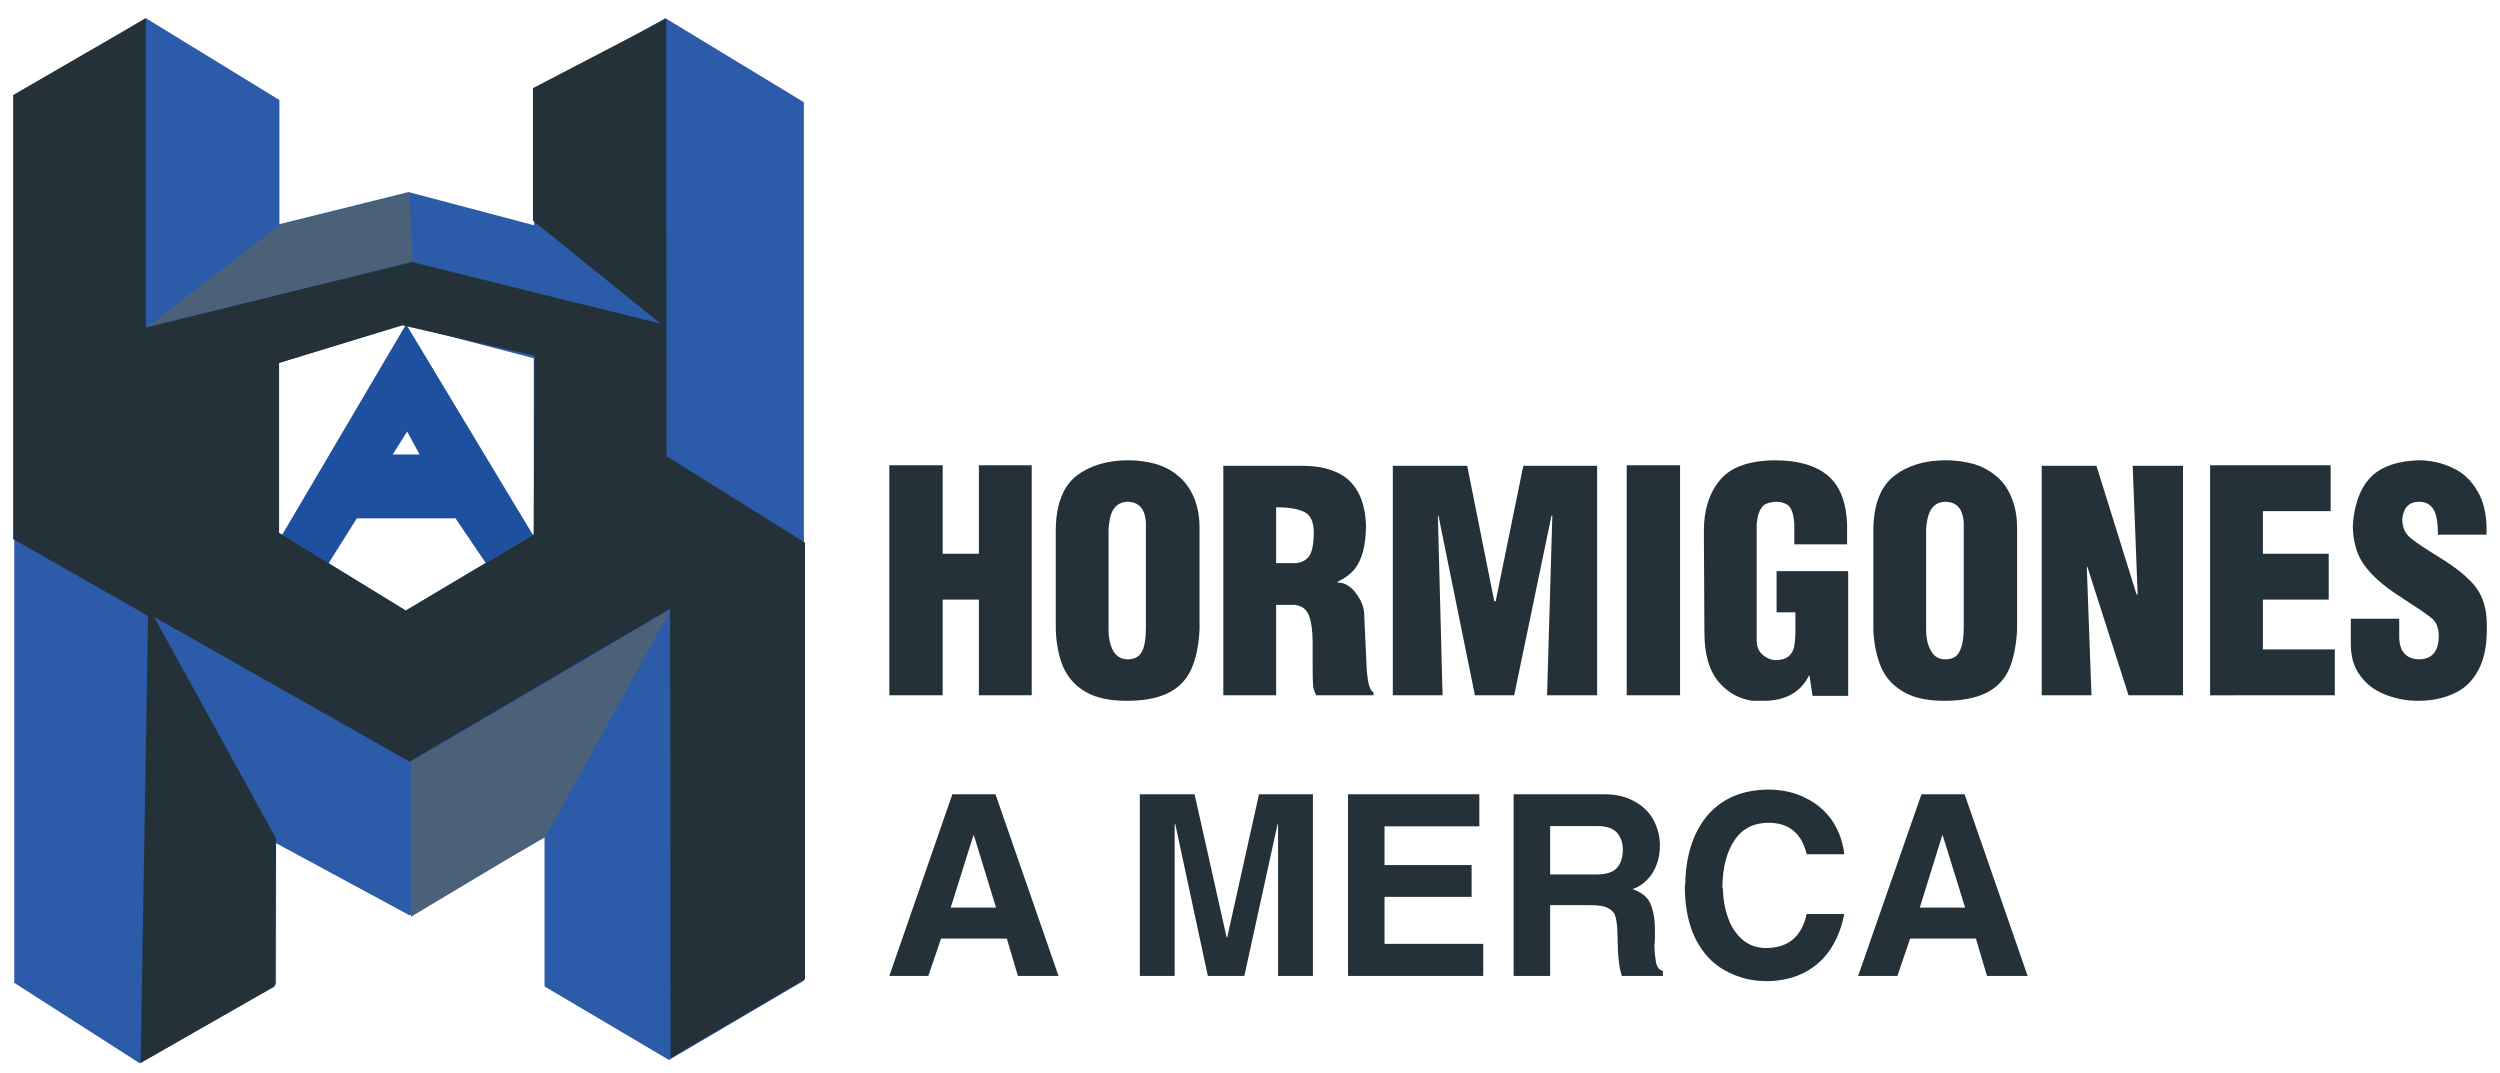 <?xml version="1.0" encoding="utf-8"?>
<!-- Generator: Adobe Illustrator 15.0.0, SVG Export Plug-In . SVG Version: 6.00 Build 0)  -->
<!DOCTYPE svg PUBLIC "-//W3C//DTD SVG 1.1//EN" "http://www.w3.org/Graphics/SVG/1.1/DTD/svg11.dtd">
<svg version="1.1" id="Layer_1" xmlns="http://www.w3.org/2000/svg" xmlns:xlink="http://www.w3.org/1999/xlink" x="0px" y="0px"
	 width="300px" height="128.741px" viewBox="0 0 300 128.741" enable-background="new 0 0 300 128.741" xml:space="preserve">
<g>
	<path fill-rule="evenodd" clip-rule="evenodd" fill="#1F509F" d="M48.856,38.71L33.693,64.457l5.673,3.251l3.451-5.507h11.845
		l3.683,5.441l5.906-2.953L48.79,39.009 M48.856,51.783l-1.725,2.753h3.218L48.856,51.783z"/>
	<path fill-rule="evenodd" clip-rule="evenodd" fill="#2C5BA9" d="M17.502,2.181L1.71,11.703v106.238l15.063,9.654l16.357-9.489
		v-16.921l16.025,8.659l16.191-9.355v17.883l14.93,8.825l16.192-9.521V12.267L79.845,2.181l-15.76,8.825v16.025L49.022,23.05
		l-15.494,3.849V12.002L17.502,2.181z M48.425,38.91l-14.93,4.645v20.404L48.69,73.25l15.361-9.158V42.991L48.425,38.91z"/>
	<path fill-rule="evenodd" clip-rule="evenodd" fill="#243139" d="M49.453,31.444l-31.951,7.831V2.181L1.577,11.405v53.285
		l16.191,9.223l-0.896,53.649l16.091-9.19l0.166-17.75L18.498,74.044l30.656,17.353L80.409,73.05l0.066,53.914l16.125-9.456V65.12
		L79.977,54.736L79.944,2.248l-15.992,8.328v15.893l15.329,12.375L49.453,31.444z M48.292,39.042l-14.831,4.513v20.371l15.229,9.357
		l15.361-9.125l0.1-21.466L48.292,39.042z"/>
	<polygon fill-rule="evenodd" clip-rule="evenodd" fill="#4B6178" points="49.354,91.397 49.321,110.01 65.512,100.323 
		80.508,73.117 	"/>
	<polygon fill-rule="evenodd" clip-rule="evenodd" fill="#4B6178" points="49.154,23.117 49.52,31.345 17.602,39.275 33.594,26.965 
			"/>
	<path fill="#243139" d="M106.719,83.435V55.83h6.403v10.617h4.346V55.83h6.338v27.605h-6.338V71.956h-4.346v11.479H106.719z
		 M126.692,75.539v-12.11c0.067-2.986,0.896-5.077,2.489-6.338c1.625-1.228,3.683-1.858,6.204-1.858c1.194,0,2.29,0.167,3.285,0.432
		c0.995,0.299,1.924,0.763,2.687,1.426c0.796,0.63,1.427,1.494,1.891,2.555c0.465,1.062,0.697,2.322,0.697,3.783v12.11
		c-0.1,1.957-0.431,3.517-0.995,4.777c-0.564,1.228-1.46,2.189-2.721,2.82c-1.228,0.63-2.919,0.962-5.043,0.962
		c-2.057,0-3.716-0.365-4.944-1.094c-1.228-0.73-2.09-1.693-2.654-2.954C127.057,78.79,126.759,77.296,126.692,75.539
		L126.692,75.539z M133.096,62.831l-0.066,0.598v12.176c0,1.027,0.199,1.857,0.564,2.521c0.397,0.663,0.962,0.994,1.725,0.994
		c0.83,0,1.394-0.298,1.726-0.961c0.332-0.631,0.464-1.594,0.464-2.854V63.429v-0.598c-0.066-1.758-0.829-2.621-2.256-2.621
		C133.991,60.277,133.262,61.172,133.096,62.831L133.096,62.831z M146.798,83.435V55.897h9.523c1.592,0,2.952,0.265,4.047,0.763
		c1.128,0.498,1.957,1.261,2.555,2.322c0.597,1.029,0.93,2.389,0.996,4.015c0,1.261-0.133,2.355-0.366,3.218
		c-0.231,0.863-0.597,1.592-1.061,2.157c-0.498,0.563-1.161,1.062-1.958,1.426c0,0-0.033,0.033-0.066,0.1
		c0.797,0,1.493,0.364,2.124,1.128c0.597,0.764,0.994,1.56,1.095,2.39l0.299,6.502c0.099,1.925,0.364,2.954,0.828,3.152v0.365
		h-6.867c-0.166-0.332-0.298-0.664-0.364-0.996c-0.033-0.331-0.066-1.095-0.066-2.223v-3.118c0-1.46-0.167-2.555-0.466-3.285
		c-0.331-0.763-0.896-1.161-1.725-1.228h-2.189v10.85H146.798z M153.136,67.576h2.189c0.729,0,1.294-0.266,1.725-0.763
		c0.399-0.531,0.599-1.494,0.599-2.954c0-1.261-0.399-2.09-1.195-2.455c-0.796-0.365-1.892-0.53-3.317-0.53V67.576z M167.137,83.435
		V55.897h8.926l3.25,16.258h0.166l3.318-16.258h8.858v27.538h-6.006l0.632-21.566h-0.1l-4.479,21.566h-4.712l-4.379-21.566h-0.066
		l0.563,21.566H167.137z M195.205,83.435V55.83h6.403v27.605H195.205z M217.137,81.079h-0.066c-0.995,1.991-2.821,3.02-5.475,3.02
		h-1.228c-1.626-0.199-3.02-0.962-4.147-2.289c-1.128-1.359-1.691-3.317-1.691-5.905l-0.067-12.177c0-2.522,0.631-4.545,1.925-6.105
		c1.261-1.559,3.483-2.356,6.602-2.389c2.788,0,4.911,0.63,6.337,1.825c1.461,1.228,2.224,3.185,2.323,5.84v2.421h-6.337v-2.488
		c-0.066-1.062-0.299-1.758-0.663-2.124c-0.366-0.332-0.896-0.498-1.527-0.498c-0.696,0.033-1.228,0.199-1.525,0.464
		c-0.299,0.299-0.53,0.73-0.663,1.327l-0.133,0.83v14.001c0,0.729,0.232,1.294,0.663,1.692c0.431,0.397,0.929,0.631,1.525,0.696
		c0.697,0,1.195-0.133,1.561-0.398c0.332-0.232,0.597-0.63,0.729-1.128c0.1-0.497,0.166-1.161,0.166-2.023v-2.19h-2.257v-4.943
		h8.594v14.964h-4.28L217.137,81.079z M224.801,75.539v-12.11c0.066-2.986,0.896-5.077,2.521-6.338
		c1.592-1.228,3.649-1.858,6.204-1.858c1.161,0,2.257,0.167,3.285,0.432c0.994,0.299,1.891,0.763,2.688,1.426
		c0.795,0.63,1.427,1.494,1.857,2.555c0.465,1.062,0.697,2.322,0.697,3.783v12.11c-0.1,1.957-0.433,3.517-0.963,4.777
		c-0.563,1.228-1.459,2.189-2.72,2.82c-1.261,0.63-2.954,0.962-5.076,0.962c-2.058,0-3.684-0.365-4.911-1.094
		c-1.228-0.73-2.123-1.693-2.654-2.954S224.867,77.296,224.801,75.539L224.801,75.539z M231.204,62.831l-0.066,0.598v12.176
		c0,1.027,0.199,1.857,0.597,2.521c0.365,0.663,0.929,0.994,1.726,0.994c0.796,0,1.36-0.298,1.692-0.961
		c0.331-0.631,0.498-1.594,0.498-2.854V63.429v-0.598c-0.066-1.758-0.83-2.621-2.29-2.621
		C232.1,60.277,231.402,61.172,231.204,62.831L231.204,62.831z M245.006,83.435V55.897h6.569l4.811,15.428h0.133l-0.597-15.428
		h6.038v27.538h-6.535l-4.943-15.428l-0.066,0.066l0.563,15.361H245.006z M265.211,83.435V55.83h14.467v5.508h-8.129v5.109h7.896
		v5.509h-7.896v5.973h8.627v5.507H265.211z M282.1,74.245h5.807v2.156c0,1.726,0.795,2.654,2.322,2.72
		c1.592,0,2.422-0.928,2.422-2.786c0-0.996-0.299-1.725-0.896-2.19c-0.599-0.497-1.859-1.327-3.75-2.555
		c-1.925-1.228-3.317-2.455-4.247-3.716c-0.928-1.228-1.394-2.853-1.427-4.81c0.033-0.199,0.066-0.432,0.066-0.697
		c0.267-2.356,1.029-4.114,2.257-5.276c1.261-1.161,3.086-1.758,5.508-1.858c1.493,0,2.854,0.299,4.114,0.896
		c1.261,0.564,2.256,1.493,2.985,2.753c0.764,1.228,1.128,2.82,1.128,4.678v0.597h-5.839c0-1.46-0.167-2.488-0.564-3.085
		s-0.962-0.863-1.691-0.863c-1.194,0-1.892,0.697-2.024,2.09c0,0.962,0.331,1.726,0.995,2.256c0.663,0.564,1.891,1.36,3.617,2.423
		c1.725,1.062,3.052,2.122,3.98,3.185c0.896,1.062,1.427,2.422,1.526,4.081c0.033,0.266,0.033,0.663,0.033,1.194
		c0,2.057-0.331,3.75-1.062,5.043c-0.696,1.294-1.692,2.223-2.92,2.754c-1.228,0.563-2.654,0.862-4.279,0.862
		c-1.428,0-2.722-0.266-3.982-0.763c-1.228-0.498-2.222-1.228-2.952-2.257c-0.764-1.028-1.128-2.256-1.128-3.749V74.245z"/>
	<path fill="#243139" d="M106.719,117.111l7.564-21.798h5.176l7.564,21.798h-4.877l-1.327-4.479h-7.896l-1.526,4.479H106.719z
		 M116.805,100.256l-2.72,8.66h5.441l-2.654-8.66H116.805z M136.779,117.111V95.313h6.569l3.849,17.186h0.067l3.815-17.186h6.471
		v21.798h-4.182V98.862l-0.066,0.066l-3.981,18.183h-4.379l-3.916-18.249l-0.066,0.066v18.183H136.779z M161.762,117.111V95.313
		h15.76v3.849h-11.38v4.645h10.451v3.815h-10.451v5.641h11.845v3.849H161.762z M181.636,117.111V95.313h10.883
		c1.459,0,2.687,0.299,3.683,0.896c1.028,0.564,1.758,1.327,2.256,2.256c0.465,0.93,0.729,1.892,0.729,2.952
		c0,0.797-0.1,1.561-0.364,2.257c-0.266,0.73-0.631,1.36-1.128,1.858c-0.498,0.53-1.096,0.93-1.792,1.161
		c1.062,0.365,1.792,0.929,2.156,1.758c0.332,0.797,0.531,1.826,0.531,3.087v0.928c0,0.432-0.033,0.764-0.066,0.995
		c0.033,0.963,0.133,1.693,0.232,2.19c0.133,0.464,0.397,0.764,0.795,0.863v0.597h-4.943c-0.132-0.464-0.265-0.996-0.331-1.593
		c-0.066-0.598-0.133-1.228-0.133-1.892c-0.033-0.696-0.033-1.327-0.066-1.957c-0.033-0.73-0.1-1.294-0.231-1.692
		c-0.1-0.431-0.398-0.729-0.863-0.994c-0.497-0.267-1.194-0.366-2.19-0.366h-4.776v8.494H181.636z M186.016,104.934h5.573
		c1.161,0,1.991-0.266,2.455-0.796c0.464-0.531,0.697-1.261,0.697-2.223c0-0.764-0.233-1.427-0.697-1.991
		c-0.497-0.53-1.261-0.796-2.355-0.796h-5.673V104.934z M202.239,105.831c0.033-1.726,0.332-3.285,0.796-4.679
		c0.498-1.36,1.161-2.521,1.991-3.451c0.863-0.961,1.891-1.691,3.085-2.188c1.194-0.499,2.521-0.73,3.982-0.764
		c1.758,0,3.284,0.331,4.611,1.028c1.359,0.663,2.422,1.593,3.219,2.787c0.763,1.194,1.228,2.488,1.393,3.948h-4.513
		c-0.597-2.488-2.089-3.749-4.511-3.782c-1.793,0-3.186,0.664-4.115,2.057c-0.961,1.36-1.46,3.285-1.493,5.708
		c0.033,0.065,0.066,0.132,0.066,0.198c0.033,1.261,0.232,2.389,0.631,3.484c0.365,1.061,0.963,1.924,1.726,2.588
		c0.763,0.663,1.726,0.994,2.819,0.994c2.655,0,4.28-1.36,4.877-4.081h4.513c-0.298,1.526-0.829,2.92-1.592,4.114
		c-0.764,1.194-1.792,2.157-3.086,2.854c-1.294,0.695-2.787,1.062-4.545,1.095c-1.892,0-3.551-0.433-5.043-1.261
		c-1.494-0.797-2.688-2.058-3.551-3.749c-0.862-1.693-1.294-3.782-1.326-6.271C202.206,106.261,202.239,106.062,202.239,105.831
		L202.239,105.831z M222.976,117.111l7.599-21.798h5.176l7.564,21.798h-4.878l-1.326-4.479h-7.897l-1.526,4.479H222.976z
		 M233.063,100.256l-2.688,8.66h5.442l-2.688-8.66H233.063z"/>
</g>
</svg>

